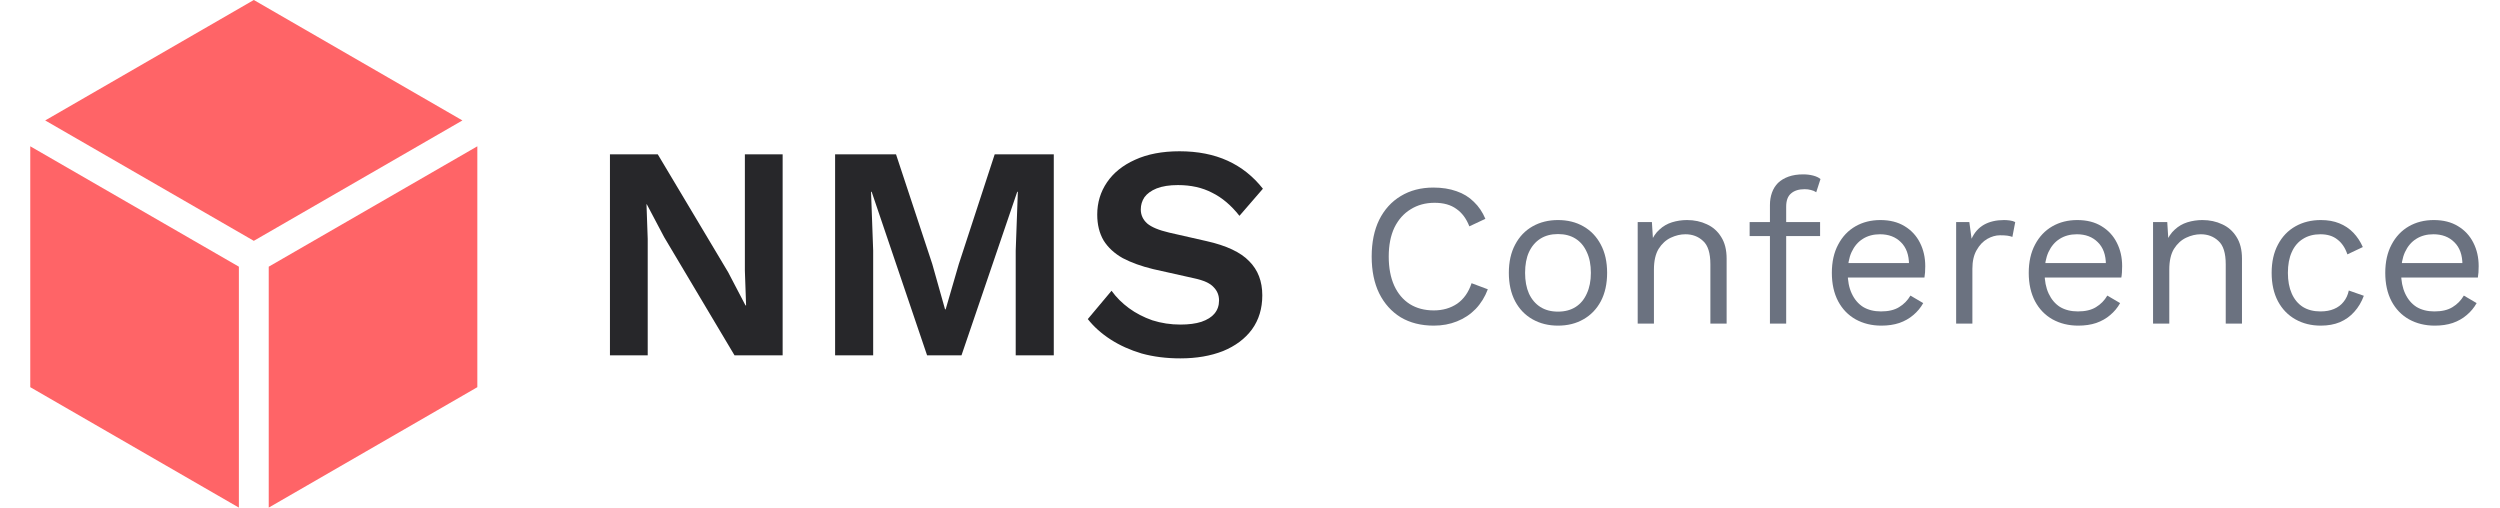 <svg width="197" height="40" viewBox="0 0 197 40" fill="none" xmlns="http://www.w3.org/2000/svg">
<path d="M20 18.978L36.438 9.491L20 0L3.561 9.491L20 18.978ZM18.824 21.015L2.385 11.528V30.509L18.824 40V21.015ZM21.176 21.015V40L37.614 30.509V11.528L21.176 21.015Z" fill="#FF6467"/>
<path d="M61.672 12.16V28H57.88L52.336 18.688L50.968 16.096H50.944L51.04 18.832V28H48.064V12.16H51.832L57.376 21.448L58.744 24.064H58.792L58.696 21.328V12.16H61.672Z" fill="#27272A"/>
<path d="M83.038 12.16V28H80.038V19.744L80.206 15.112H80.158L75.766 28H73.054L68.686 15.112H68.638L68.806 19.744V28H65.806V12.16H70.606L73.462 20.8L74.47 24.376H74.518L75.55 20.824L78.382 12.16H83.038Z" fill="#27272A"/>
<path d="M92.942 11.92C94.382 11.92 95.645 12.168 96.734 12.664C97.822 13.16 98.749 13.896 99.517 14.872L97.669 17.008C97.013 16.176 96.293 15.568 95.51 15.184C94.742 14.784 93.846 14.584 92.822 14.584C92.15 14.584 91.59 14.672 91.141 14.848C90.71 15.024 90.389 15.256 90.181 15.544C89.99 15.832 89.894 16.152 89.894 16.504C89.894 16.936 90.061 17.304 90.397 17.608C90.734 17.896 91.309 18.136 92.126 18.328L95.078 19C96.645 19.352 97.766 19.88 98.438 20.584C99.126 21.272 99.469 22.168 99.469 23.272C99.469 24.312 99.198 25.208 98.653 25.96C98.109 26.696 97.35 27.264 96.374 27.664C95.397 28.048 94.278 28.24 93.013 28.24C91.909 28.24 90.894 28.112 89.966 27.856C89.053 27.584 88.237 27.216 87.517 26.752C86.797 26.288 86.198 25.752 85.718 25.144L87.59 22.912C87.957 23.424 88.413 23.88 88.957 24.28C89.501 24.68 90.118 25 90.805 25.24C91.51 25.464 92.246 25.576 93.013 25.576C93.669 25.576 94.222 25.504 94.669 25.36C95.133 25.2 95.478 24.984 95.701 24.712C95.942 24.424 96.061 24.08 96.061 23.68C96.061 23.264 95.918 22.912 95.629 22.624C95.358 22.32 94.846 22.088 94.094 21.928L90.877 21.208C89.95 20.984 89.15 20.696 88.478 20.344C87.822 19.976 87.317 19.512 86.966 18.952C86.629 18.376 86.462 17.696 86.462 16.912C86.462 15.968 86.718 15.12 87.23 14.368C87.742 13.616 88.478 13.024 89.438 12.592C90.413 12.144 91.582 11.92 92.942 11.92Z" fill="#27272A"/>
<path d="M117.24 22.796C117.016 23.393 116.696 23.911 116.28 24.348C115.864 24.775 115.373 25.1 114.808 25.324C114.253 25.548 113.645 25.66 112.984 25.66C111.981 25.66 111.112 25.441 110.376 25.004C109.65 24.556 109.085 23.927 108.68 23.116C108.285 22.305 108.088 21.34 108.088 20.22C108.088 19.1 108.285 18.135 108.68 17.324C109.085 16.513 109.65 15.889 110.376 15.452C111.112 15.004 111.97 14.78 112.952 14.78C113.634 14.78 114.242 14.876 114.776 15.068C115.309 15.249 115.762 15.527 116.136 15.9C116.52 16.263 116.824 16.711 117.048 17.244L115.784 17.836C115.549 17.228 115.208 16.769 114.76 16.46C114.322 16.14 113.752 15.98 113.048 15.98C112.333 15.98 111.704 16.151 111.16 16.492C110.616 16.823 110.189 17.303 109.88 17.932C109.581 18.561 109.432 19.324 109.432 20.22C109.432 21.105 109.576 21.868 109.864 22.508C110.152 23.137 110.562 23.623 111.096 23.964C111.629 24.295 112.258 24.46 112.984 24.46C113.688 24.46 114.301 24.284 114.824 23.932C115.346 23.569 115.725 23.031 115.96 22.316L117.24 22.796Z" fill="#6B7280"/>
<path d="M122.769 17.34C123.526 17.34 124.193 17.505 124.769 17.836C125.355 18.167 125.814 18.647 126.145 19.276C126.475 19.895 126.641 20.636 126.641 21.5C126.641 22.364 126.475 23.111 126.145 23.74C125.814 24.359 125.355 24.833 124.769 25.164C124.193 25.495 123.526 25.66 122.769 25.66C122.022 25.66 121.355 25.495 120.769 25.164C120.182 24.833 119.723 24.359 119.393 23.74C119.062 23.111 118.897 22.364 118.897 21.5C118.897 20.636 119.062 19.895 119.393 19.276C119.723 18.647 120.182 18.167 120.769 17.836C121.355 17.505 122.022 17.34 122.769 17.34ZM122.769 18.444C122.225 18.444 121.761 18.567 121.377 18.812C120.993 19.057 120.694 19.409 120.481 19.868C120.278 20.316 120.177 20.86 120.177 21.5C120.177 22.129 120.278 22.673 120.481 23.132C120.694 23.591 120.993 23.943 121.377 24.188C121.761 24.433 122.225 24.556 122.769 24.556C123.313 24.556 123.777 24.433 124.161 24.188C124.545 23.943 124.838 23.591 125.041 23.132C125.254 22.673 125.361 22.129 125.361 21.5C125.361 20.86 125.254 20.316 125.041 19.868C124.838 19.409 124.545 19.057 124.161 18.812C123.777 18.567 123.313 18.444 122.769 18.444Z" fill="#6B7280"/>
<path d="M129.05 25.5V17.5H130.17L130.282 19.292L130.074 19.116C130.245 18.689 130.474 18.348 130.762 18.092C131.05 17.825 131.381 17.633 131.754 17.516C132.138 17.399 132.533 17.34 132.938 17.34C133.514 17.34 134.037 17.452 134.506 17.676C134.976 17.889 135.349 18.22 135.626 18.668C135.914 19.116 136.058 19.687 136.058 20.38V25.5H134.778V20.828C134.778 19.943 134.586 19.329 134.202 18.988C133.829 18.636 133.365 18.46 132.81 18.46C132.426 18.46 132.042 18.551 131.658 18.732C131.274 18.913 130.954 19.207 130.698 19.612C130.453 20.017 130.33 20.561 130.33 21.244V25.5H129.05Z" fill="#6B7280"/>
<path d="M142.095 13.74C142.372 13.74 142.634 13.772 142.879 13.836C143.124 13.9 143.316 13.991 143.455 14.108L143.119 15.148C142.991 15.063 142.852 15.004 142.703 14.972C142.554 14.929 142.388 14.908 142.207 14.908C141.748 14.908 141.391 15.02 141.135 15.244C140.879 15.457 140.751 15.804 140.751 16.284V25.5H139.471V16.156C139.471 15.804 139.524 15.479 139.631 15.18C139.738 14.881 139.898 14.625 140.111 14.412C140.335 14.199 140.612 14.033 140.943 13.916C141.274 13.799 141.658 13.74 142.095 13.74ZM143.423 17.5V18.604H137.871V17.5H143.423Z" fill="#6B7280"/>
<path d="M148.254 25.66C147.496 25.66 146.819 25.495 146.222 25.164C145.635 24.833 145.176 24.359 144.846 23.74C144.515 23.111 144.35 22.364 144.35 21.5C144.35 20.636 144.515 19.895 144.846 19.276C145.176 18.647 145.63 18.167 146.206 17.836C146.782 17.505 147.438 17.34 148.174 17.34C148.92 17.34 149.555 17.5 150.078 17.82C150.611 18.14 151.016 18.577 151.294 19.132C151.571 19.676 151.71 20.289 151.71 20.972C151.71 21.153 151.704 21.319 151.694 21.468C151.683 21.617 151.667 21.751 151.646 21.868H145.182V20.732H151.086L150.43 20.86C150.43 20.092 150.216 19.5 149.79 19.084C149.374 18.668 148.824 18.46 148.142 18.46C147.619 18.46 147.166 18.583 146.782 18.828C146.408 19.063 146.115 19.409 145.902 19.868C145.699 20.316 145.598 20.86 145.598 21.5C145.598 22.129 145.704 22.673 145.918 23.132C146.131 23.591 146.43 23.943 146.814 24.188C147.208 24.423 147.678 24.54 148.222 24.54C148.808 24.54 149.283 24.428 149.646 24.204C150.019 23.98 150.318 23.676 150.542 23.292L151.55 23.884C151.347 24.247 151.086 24.561 150.766 24.828C150.456 25.095 150.088 25.303 149.662 25.452C149.246 25.591 148.776 25.66 148.254 25.66Z" fill="#6B7280"/>
<path d="M154.144 25.5V17.5H155.184L155.36 18.812C155.584 18.321 155.909 17.953 156.336 17.708C156.773 17.463 157.301 17.34 157.92 17.34C158.059 17.34 158.208 17.351 158.368 17.372C158.539 17.393 158.683 17.436 158.8 17.5L158.576 18.668C158.459 18.625 158.331 18.593 158.192 18.572C158.053 18.551 157.856 18.54 157.6 18.54C157.269 18.54 156.933 18.636 156.592 18.828C156.261 19.02 155.984 19.313 155.76 19.708C155.536 20.092 155.424 20.583 155.424 21.18V25.5H154.144Z" fill="#6B7280"/>
<path d="M163.769 25.66C163.012 25.66 162.335 25.495 161.737 25.164C161.151 24.833 160.692 24.359 160.361 23.74C160.031 23.111 159.865 22.364 159.865 21.5C159.865 20.636 160.031 19.895 160.361 19.276C160.692 18.647 161.145 18.167 161.721 17.836C162.297 17.505 162.953 17.34 163.689 17.34C164.436 17.34 165.071 17.5 165.593 17.82C166.127 18.14 166.532 18.577 166.809 19.132C167.087 19.676 167.225 20.289 167.225 20.972C167.225 21.153 167.22 21.319 167.209 21.468C167.199 21.617 167.183 21.751 167.161 21.868H160.697V20.732H166.601L165.945 20.86C165.945 20.092 165.732 19.5 165.305 19.084C164.889 18.668 164.34 18.46 163.657 18.46C163.135 18.46 162.681 18.583 162.297 18.828C161.924 19.063 161.631 19.409 161.417 19.868C161.215 20.316 161.113 20.86 161.113 21.5C161.113 22.129 161.22 22.673 161.433 23.132C161.647 23.591 161.945 23.943 162.329 24.188C162.724 24.423 163.193 24.54 163.737 24.54C164.324 24.54 164.799 24.428 165.161 24.204C165.535 23.98 165.833 23.676 166.057 23.292L167.065 23.884C166.863 24.247 166.601 24.561 166.281 24.828C165.972 25.095 165.604 25.303 165.177 25.452C164.761 25.591 164.292 25.66 163.769 25.66Z" fill="#6B7280"/>
<path d="M169.66 25.5V17.5H170.78L170.892 19.292L170.684 19.116C170.854 18.689 171.084 18.348 171.372 18.092C171.66 17.825 171.99 17.633 172.364 17.516C172.748 17.399 173.142 17.34 173.548 17.34C174.124 17.34 174.646 17.452 175.116 17.676C175.585 17.889 175.958 18.22 176.236 18.668C176.524 19.116 176.668 19.687 176.668 20.38V25.5H175.388V20.828C175.388 19.943 175.196 19.329 174.812 18.988C174.438 18.636 173.974 18.46 173.42 18.46C173.036 18.46 172.652 18.551 172.268 18.732C171.884 18.913 171.564 19.207 171.308 19.612C171.062 20.017 170.94 20.561 170.94 21.244V25.5H169.66Z" fill="#6B7280"/>
<path d="M182.878 17.34C183.433 17.34 183.918 17.425 184.334 17.596C184.761 17.767 185.129 18.012 185.438 18.332C185.747 18.652 185.998 19.031 186.19 19.468L184.974 20.044C184.803 19.532 184.542 19.143 184.19 18.876C183.849 18.599 183.401 18.46 182.846 18.46C182.313 18.46 181.854 18.583 181.47 18.828C181.086 19.063 180.793 19.409 180.59 19.868C180.387 20.316 180.286 20.86 180.286 21.5C180.286 22.129 180.387 22.673 180.59 23.132C180.793 23.591 181.086 23.943 181.47 24.188C181.854 24.423 182.313 24.54 182.846 24.54C183.262 24.54 183.619 24.476 183.918 24.348C184.227 24.22 184.478 24.033 184.67 23.788C184.873 23.543 185.011 23.244 185.086 22.892L186.27 23.308C186.089 23.799 185.838 24.22 185.518 24.572C185.209 24.924 184.83 25.196 184.382 25.388C183.945 25.569 183.443 25.66 182.878 25.66C182.131 25.66 181.465 25.495 180.878 25.164C180.291 24.833 179.833 24.359 179.502 23.74C179.171 23.111 179.006 22.364 179.006 21.5C179.006 20.636 179.171 19.895 179.502 19.276C179.833 18.647 180.291 18.167 180.878 17.836C181.465 17.505 182.131 17.34 182.878 17.34Z" fill="#6B7280"/>
<path d="M191.863 25.66C191.106 25.66 190.428 25.495 189.831 25.164C189.244 24.833 188.786 24.359 188.455 23.74C188.124 23.111 187.959 22.364 187.959 21.5C187.959 20.636 188.124 19.895 188.455 19.276C188.786 18.647 189.239 18.167 189.815 17.836C190.391 17.505 191.047 17.34 191.783 17.34C192.53 17.34 193.164 17.5 193.687 17.82C194.22 18.14 194.626 18.577 194.903 19.132C195.18 19.676 195.319 20.289 195.319 20.972C195.319 21.153 195.314 21.319 195.303 21.468C195.292 21.617 195.276 21.751 195.255 21.868H188.791V20.732H194.695L194.039 20.86C194.039 20.092 193.826 19.5 193.399 19.084C192.983 18.668 192.434 18.46 191.751 18.46C191.228 18.46 190.775 18.583 190.391 18.828C190.018 19.063 189.724 19.409 189.511 19.868C189.308 20.316 189.207 20.86 189.207 21.5C189.207 22.129 189.314 22.673 189.527 23.132C189.74 23.591 190.039 23.943 190.423 24.188C190.818 24.423 191.287 24.54 191.831 24.54C192.418 24.54 192.892 24.428 193.255 24.204C193.628 23.98 193.927 23.676 194.151 23.292L195.159 23.884C194.956 24.247 194.695 24.561 194.375 24.828C194.066 25.095 193.698 25.303 193.271 25.452C192.855 25.591 192.386 25.66 191.863 25.66Z" fill="#6B7280"/>
</svg>
